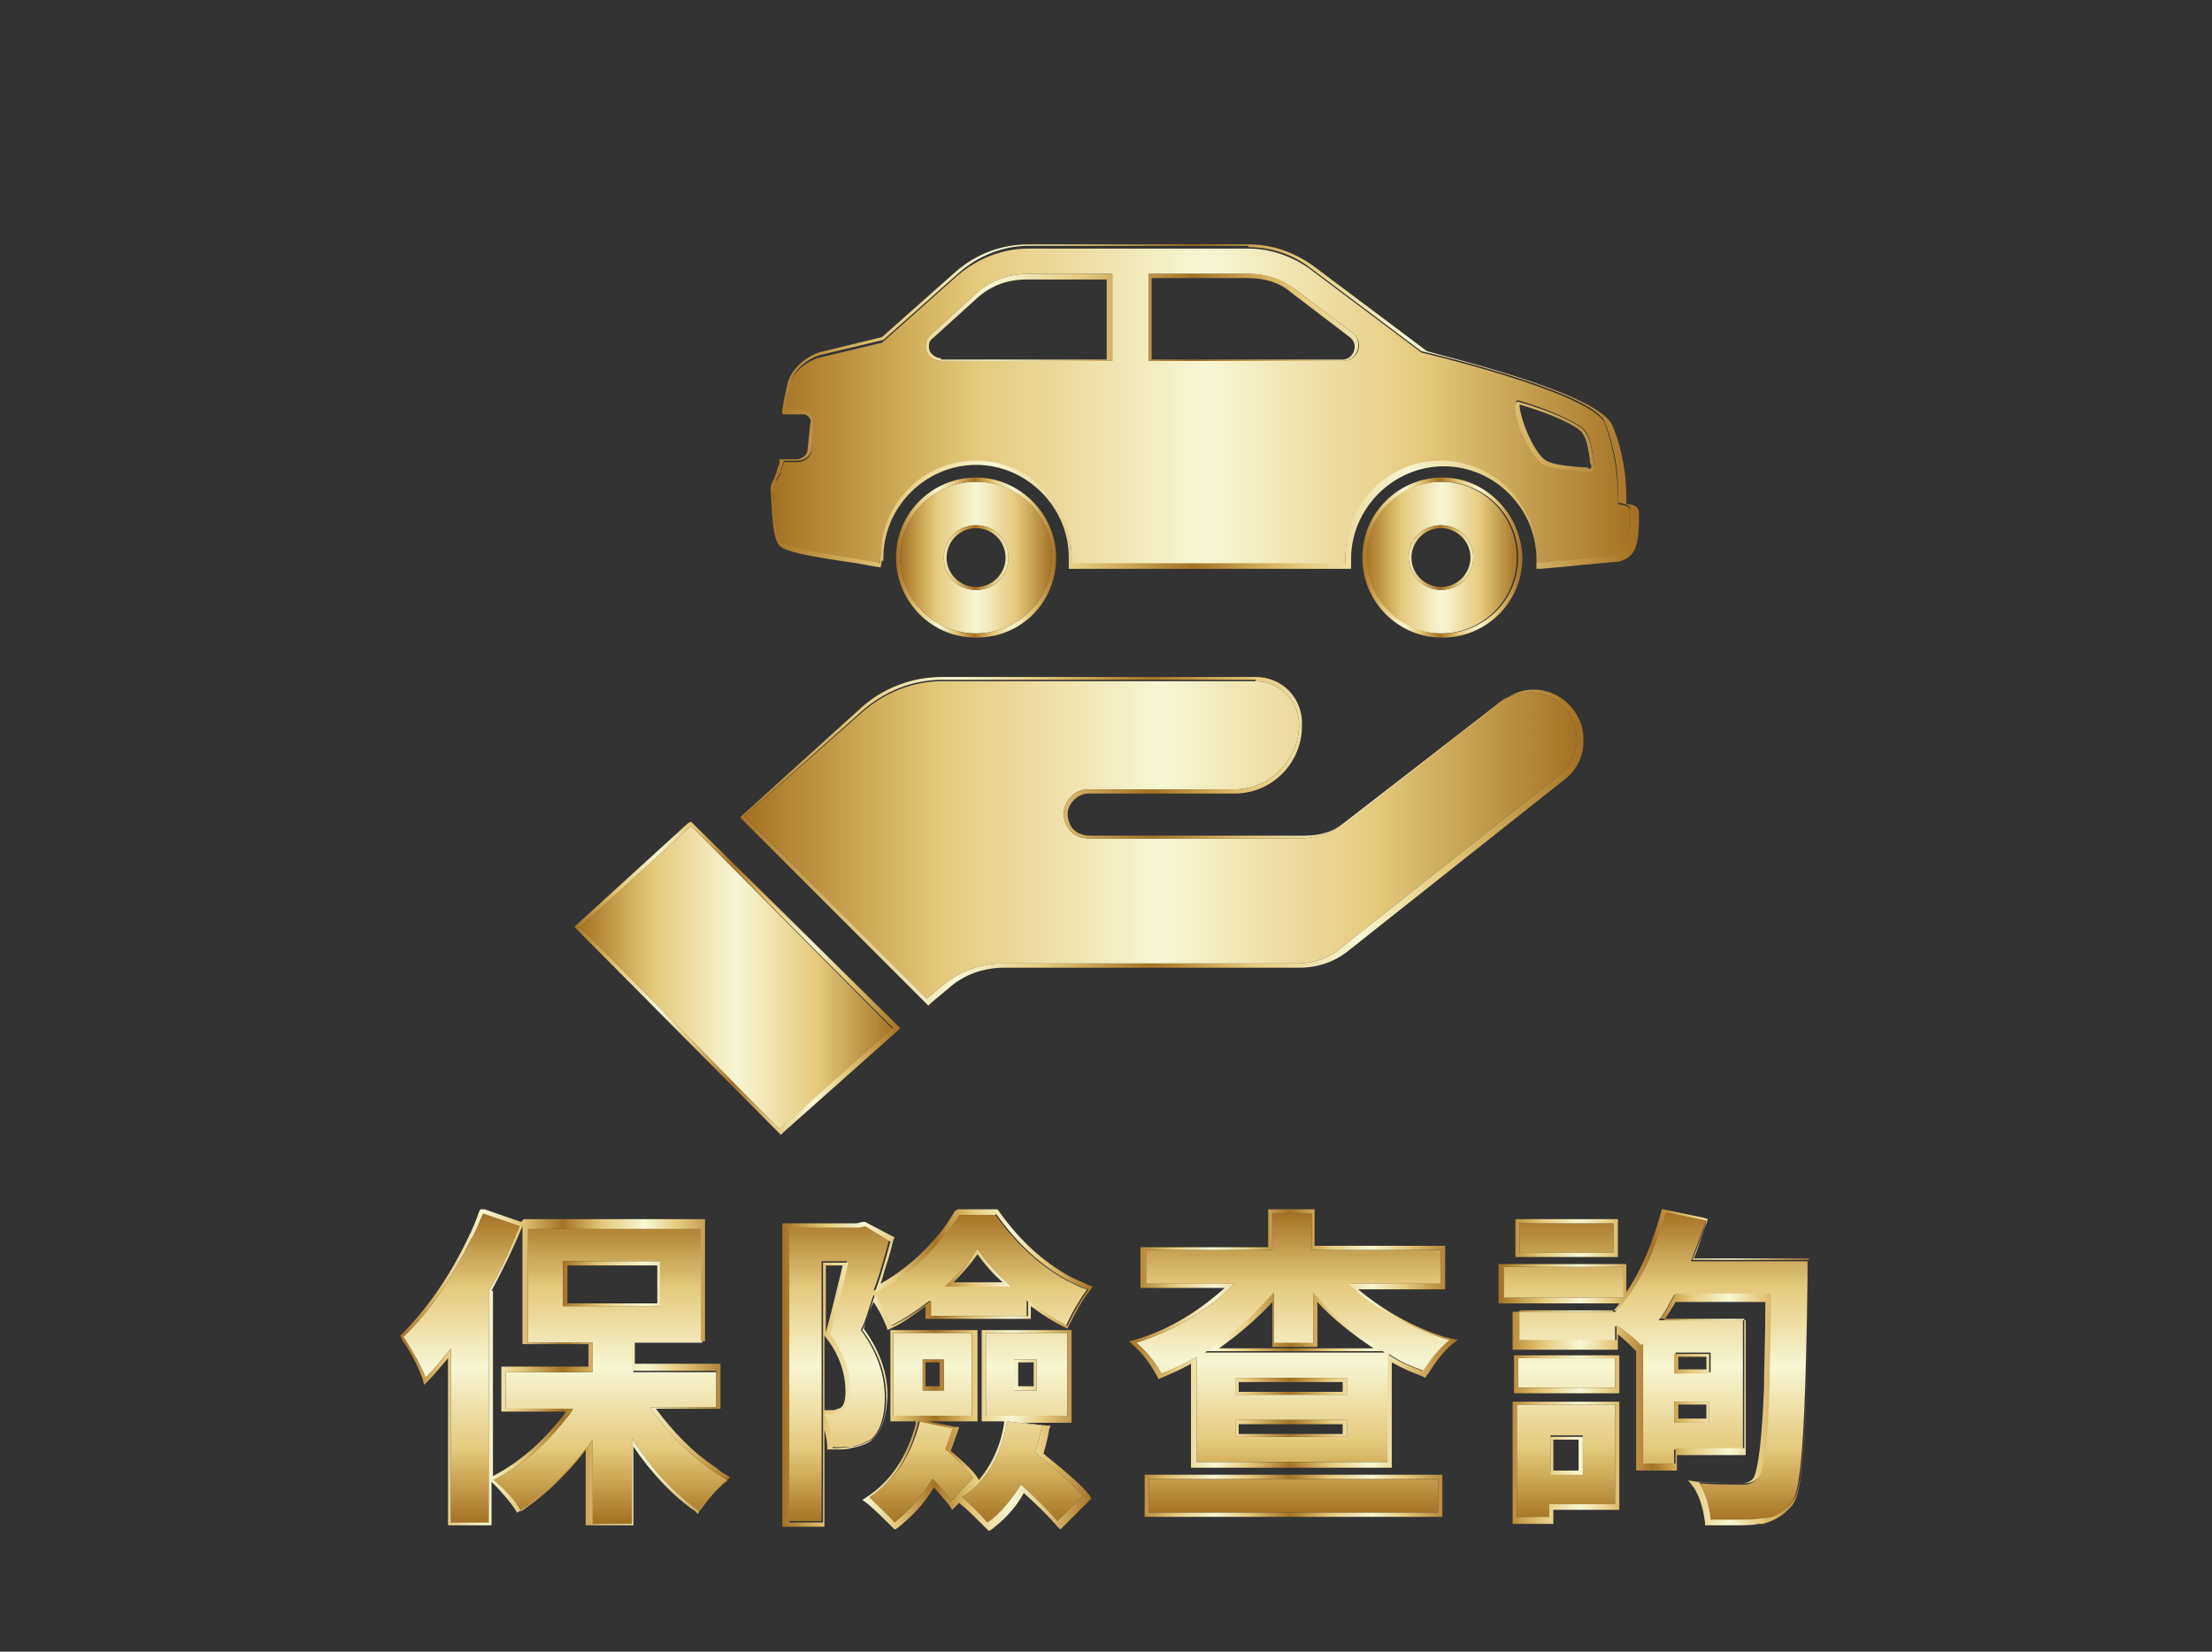 <?xml version="1.0" encoding="utf-8"?>
<!-- Generator: Adobe Illustrator 24.1.1, SVG Export Plug-In . SVG Version: 6.00 Build 0)  -->
<svg version="1.1" id="圖層_1" xmlns="http://www.w3.org/2000/svg" xmlns:xlink="http://www.w3.org/1999/xlink" x="0px" y="0px"
	 viewBox="0 0 157.5 117.6" style="enable-background:new 0 0 157.5 117.6;" xml:space="preserve">
<rect x="0" y="0" width="157.5" height="117.6" fill="#333333" stroke="none"/>
<style type="text/css">
	.st0{fill:url(#SVGID_1_);}
	.st1{fill:url(#SVGID_2_);}
	.st2{fill:url(#SVGID_3_);}
	.st3{fill:url(#SVGID_4_);}
	.st4{fill:url(#SVGID_5_);}
	.st5{fill:url(#SVGID_6_);}
	.st6{fill:url(#SVGID_7_);}
	.st7{fill:url(#SVGID_8_);}
	.st8{fill:url(#SVGID_9_);}
	.st9{fill:url(#SVGID_10_);}
	.st10{fill:url(#SVGID_11_);}
	.st11{fill:url(#SVGID_12_);}
	.st12{fill:url(#SVGID_13_);}
	.st13{fill:url(#SVGID_14_);}
	.st14{fill:url(#SVGID_15_);}
	.st15{fill:url(#SVGID_16_);}
	.st16{fill:url(#SVGID_17_);}
	.st17{fill:url(#SVGID_18_);}
</style>
<g>
	<g>
		<g>
			<linearGradient id="SVGID_1_" gradientUnits="userSpaceOnUse" x1="40.248" y1="108.391" x2="40.248" y2="86.385">
				<stop  offset="0" style="stop-color:#A57224"/>
				<stop  offset="0.165" style="stop-color:#D3B05E"/>
				<stop  offset="0.241" style="stop-color:#E5CA7E"/>
				<stop  offset="0.502" style="stop-color:#F7F7D3"/>
				<stop  offset="0.756" style="stop-color:#E5CA7E"/>
				<stop  offset="1" style="stop-color:#A57224"/>
			</linearGradient>
			<path class="st0" d="M34.4,86.4l2.6,0.9c-0.7,1.7-1.4,3.3-2.2,4.6v16.5h-2.7V96c-0.7,0.9-1.3,1.6-1.8,2.1
				c-0.3-0.8-0.8-1.7-1.5-2.8c0,0-0.1-0.1-0.1-0.1c1.9-1.8,3.4-4.1,4.8-6.9C33.9,87.7,34.1,87,34.4,86.4z M51,100.2h-4.7
				c1.3,1.9,2.8,3.4,4.7,4.7c0.3,0.2,0.5,0.3,0.8,0.5c-0.9,0.7-1.5,1.5-2,2.2c-1.8-1.3-3.4-3-4.8-5.2v6.1h-2.8v-6
				c-1.5,2.2-3.2,3.8-5.1,5.1c-0.4-0.8-1.1-1.5-1.9-2.2c0,0-0.1,0-0.1,0c2-1,3.7-2.5,5.2-4.4c0.2-0.2,0.4-0.5,0.5-0.7h-4.8v-2.6h6.2
				v-2.1h-4.6v-8.1h12.4v8.1h-4.9v2.1H51V100.2z M40.1,89.8V93H47v-3.2H40.1z"/>
			<linearGradient id="SVGID_2_" gradientUnits="userSpaceOnUse" x1="28.494" y1="97.356" x2="52.135" y2="97.356">
				<stop  offset="0" style="stop-color:#A57224"/>
				<stop  offset="9.565625e-02" style="stop-color:#D3B05E"/>
				<stop  offset="0.14" style="stop-color:#E5CA7E"/>
				<stop  offset="0.258" style="stop-color:#F7F7D3"/>
				<stop  offset="0.36" style="stop-color:#E5CA7E"/>
				<stop  offset="0.489" style="stop-color:#A57224"/>
				<stop  offset="0.574" style="stop-color:#D3B05E"/>
				<stop  offset="0.613" style="stop-color:#E5CA7E"/>
				<stop  offset="0.737" style="stop-color:#F7F7D3"/>
				<stop  offset="0.839" style="stop-color:#E5CA7E"/>
				<stop  offset="1" style="stop-color:#A57224"/>
			</linearGradient>
			<path class="st1" d="M34.4,86.4l2.6,0.9c-0.7,1.7-1.4,3.3-2.2,4.6v16.5h-2.7V96c-0.7,0.9-1.3,1.6-1.8,2.1
				c-0.3-0.8-0.8-1.7-1.5-2.8c0,0-0.1-0.1-0.1-0.1c1.9-1.8,3.4-4.1,4.8-6.9C33.9,87.7,34.1,87,34.4,86.4 M49.9,87.4v8.1h-4.9v2.1H51
				v2.6h-4.7c1.3,1.9,2.8,3.4,4.7,4.7c0.3,0.2,0.5,0.3,0.8,0.5c-0.9,0.7-1.5,1.5-2,2.2c-1.8-1.3-3.4-3-4.8-5.2v6.1h-2.8v-6
				c-1.5,2.2-3.2,3.8-5.1,5.1c-0.4-0.8-1.1-1.5-1.9-2.2c0,0-0.1,0-0.1,0c2-1,3.7-2.5,5.2-4.4c0.2-0.2,0.4-0.5,0.5-0.7h-4.8v-2.6h6.2
				v-2.1h-4.6v-8.1H49.9 M40.1,93H47v-3.2h-6.9V93 M34.2,86.1l-0.1,0.2c-0.2,0.6-0.5,1.3-0.8,1.9c-1.3,2.7-2.9,5-4.7,6.8l-0.1,0.1
				l0.1,0.2c0,0,0,0.1,0.1,0.2c0.7,1,1.1,1.9,1.4,2.7l0.1,0.4l0.3-0.3c0.4-0.4,0.8-0.9,1.4-1.6v11.6v0.3h0.3h2.7H35v-0.3v-2.8
				c0.7,0.7,1.3,1.4,1.7,2l0.1,0.2l0.2-0.1c1.7-1.1,3.3-2.6,4.7-4.5v5.2v0.3h0.3h2.8h0.3v-0.3v-5.3c1.3,1.9,2.8,3.5,4.4,4.6l0.2,0.2
				l0.1-0.2c0.4-0.7,1.1-1.5,1.9-2.2l0.3-0.2l-0.3-0.2c-0.2-0.1-0.5-0.3-0.7-0.5c-1.7-1.1-3.1-2.6-4.3-4.2H51h0.3v-0.3v-2.6v-0.3H51
				h-5.8v-1.6h4.7h0.3v-0.3v-8.1v-0.3h-0.3H37.4h-0.1l0,0L37.1,87l-2.6-0.9L34.2,86.1L34.2,86.1z M35,91.9c0.7-1.3,1.5-2.9,2.2-4.6
				v8.1v0.3h0.3h4.4v1.6h-5.9h-0.3v0.3v2.6v0.3h0.3h4.3c-0.1,0.1-0.1,0.2-0.2,0.3c-1.5,1.9-3.1,3.3-5,4.3V91.9L35,91.9z M40.4,90.1
				h6.4v2.7h-6.4V90.1L40.4,90.1z"/>
		</g>
		<g>
			<linearGradient id="SVGID_3_" gradientUnits="userSpaceOnUse" x1="66.749" y1="108.414" x2="66.749" y2="86.362">
				<stop  offset="0" style="stop-color:#A57224"/>
				<stop  offset="0.165" style="stop-color:#D3B05E"/>
				<stop  offset="0.241" style="stop-color:#E5CA7E"/>
				<stop  offset="0.502" style="stop-color:#F7F7D3"/>
				<stop  offset="0.756" style="stop-color:#E5CA7E"/>
				<stop  offset="1" style="stop-color:#A57224"/>
			</linearGradient>
			<path class="st2" d="M66.2,93.7v-1.1c-0.9,0.7-1.8,1.3-2.8,1.8c-0.3-0.7-0.7-1.4-1.2-2.2c-0.3,0.8-0.5,1.7-0.9,2.5
				c1.1,1.5,1.7,3.1,1.7,4.8c0,1.5-0.4,2.5-1,3c-0.4,0.2-0.8,0.4-1.3,0.5c-0.5,0-1,0.1-1.5,0c0-0.9-0.2-1.7-0.6-2.4c0.3,0,0.6,0,1,0
				c0.3,0,0.5-0.1,0.6-0.2c0.2-0.2,0.3-0.6,0.3-1.3c0-1.5-0.5-2.9-1.5-4.2c0.5-1.6,0.9-3.3,1.3-5.1h-1.8v18.5h-2.4v-21h5l0.4-0.1
				l1.8,1.1c-0.1,0.4-0.3,1.1-0.6,2.1c-0.2,0.7-0.4,1.2-0.5,1.5c1.9-0.9,3.5-2.2,4.9-4c0.4-0.5,0.8-1,1.1-1.5h2.6
				c1.5,2.1,3.2,3.7,5.2,4.8c0.5,0.2,0.9,0.5,1.4,0.6c-0.5,0.7-1,1.5-1.5,2.6c-0.9-0.5-1.8-1.1-2.8-1.8v1.1H66.2z M69.3,105.2
				l-1.6,1.7c-0.2-0.4-0.6-0.9-1.3-1.6c-0.8,1.3-1.7,2.3-2.7,3.1c-0.6-0.7-1.2-1.2-1.8-1.8c1.8-1.2,3-3,3.6-5.4c0,0,0,0,0,0l2.4,0.5
				c-0.1,0.4-0.3,0.9-0.5,1.5C68.2,104,68.9,104.6,69.3,105.2z M63.6,100.8v-5.9h5.6v5.9H63.6z M65.7,96.8V99h1.5v-2.2H65.7z
				 M67.3,91.6h4.7c-1-0.9-1.8-1.8-2.4-2.7C69,89.8,68.3,90.7,67.3,91.6z M71.7,101.2l2.5,0.3c-0.2,0.8-0.3,1.4-0.5,1.9
				c1.7,1.4,2.8,2.4,3.4,3.1l-1.8,1.8c-0.6-0.7-1.5-1.6-2.6-2.6c-0.7,1.1-1.5,2.1-2.4,2.7c-0.7-0.8-1.3-1.4-1.8-1.8
				C70.2,105.5,71.3,103.7,71.7,101.2z M70.2,100.8v-5.9H76v5.9H70.2z M72.2,96.8V99h1.6v-2.2H72.2z"/>
			<linearGradient id="SVGID_4_" gradientUnits="userSpaceOnUse" x1="55.82" y1="97.434" x2="77.838" y2="97.434">
				<stop  offset="0" style="stop-color:#A57224"/>
				<stop  offset="9.565625e-02" style="stop-color:#D3B05E"/>
				<stop  offset="0.14" style="stop-color:#E5CA7E"/>
				<stop  offset="0.258" style="stop-color:#F7F7D3"/>
				<stop  offset="0.36" style="stop-color:#E5CA7E"/>
				<stop  offset="0.489" style="stop-color:#A57224"/>
				<stop  offset="0.574" style="stop-color:#D3B05E"/>
				<stop  offset="0.613" style="stop-color:#E5CA7E"/>
				<stop  offset="0.737" style="stop-color:#F7F7D3"/>
				<stop  offset="0.839" style="stop-color:#E5CA7E"/>
				<stop  offset="1" style="stop-color:#A57224"/>
			</linearGradient>
			<path class="st3" d="M70.9,86.4c1.5,2.1,3.2,3.7,5.2,4.8c0.5,0.2,0.9,0.5,1.4,0.6c-0.5,0.7-1,1.5-1.5,2.6
				c-0.9-0.5-1.8-1.1-2.8-1.8v1.1h-6.9v-1.1c-0.9,0.7-1.8,1.3-2.8,1.8c-0.3-0.7-0.7-1.4-1.2-2.2c-0.3,0.8-0.5,1.7-0.9,2.5
				c1.1,1.5,1.7,3.1,1.7,4.8c0,1.5-0.4,2.5-1,3c-0.4,0.2-0.8,0.4-1.3,0.5c-0.3,0-0.7,0.1-1.1,0.1c-0.1,0-0.3,0-0.4,0
				c0-0.9-0.2-1.7-0.6-2.4c0.3,0,0.6,0,1,0c0.3,0,0.5-0.1,0.6-0.2c0.2-0.2,0.3-0.6,0.3-1.3c0-1.5-0.5-2.9-1.5-4.2
				c0.5-1.6,0.9-3.3,1.3-5.1h-1.8v18.5h-2.4v-21h5l0.4-0.1l1.8,1.1c-0.1,0.4-0.3,1.1-0.6,2.1c-0.2,0.7-0.4,1.2-0.5,1.5
				c1.9-0.9,3.5-2.2,4.9-4c0.4-0.5,0.8-1,1.1-1.5H70.9 M67.3,91.6h4.7c-1-0.9-1.8-1.8-2.4-2.7C69,89.8,68.3,90.7,67.3,91.6 M76,94.9
				v5.9h-5.8v-5.9H76 M72.2,99h1.6v-2.2h-1.6V99 M69.2,94.9v5.9h-5.6v-5.9H69.2 M65.7,99h1.5v-2.2h-1.5V99 M71.7,101.2l2.5,0.3
				c-0.2,0.8-0.3,1.4-0.5,1.9c1.7,1.4,2.8,2.4,3.4,3.1l-1.8,1.8c-0.6-0.7-1.5-1.6-2.6-2.6c-0.7,1.1-1.5,2.1-2.4,2.7
				c-0.7-0.8-1.3-1.4-1.8-1.8C70.2,105.5,71.3,103.7,71.7,101.2 M65.4,101.2l2.4,0.5c-0.1,0.4-0.3,0.9-0.5,1.5c0.9,0.7,1.5,1.4,2,2
				l-1.6,1.7c-0.2-0.4-0.6-0.9-1.3-1.6c-0.8,1.3-1.7,2.3-2.7,3.1c-0.6-0.7-1.2-1.2-1.8-1.8C63.6,105.5,64.8,103.7,65.4,101.2
				C65.4,101.3,65.4,101.3,65.4,101.2 M71,86.1h-0.1h-2.6h-0.1L68,86.2c-0.3,0.5-0.6,1-1,1.5c-1.3,1.6-2.7,2.8-4.3,3.7
				c0.1-0.3,0.2-0.6,0.3-1c0.3-0.9,0.5-1.6,0.6-2.1l0.1-0.2l-0.2-0.1L61.6,87L61.5,87l-0.1,0l-0.4,0.1h-5h-0.3v0.3v21v0.3h0.3h2.4
				h0.3v-0.3v-6.6c0.1,0.4,0.2,0.8,0.2,1.2l0,0.2l0.2,0c0.1,0,0.3,0,0.4,0c0.4,0,0.8,0,1.1-0.1c0.6-0.1,1.1-0.3,1.4-0.5
				c0.8-0.6,1.1-1.7,1.2-3.2c0-1.7-0.6-3.3-1.7-4.8c0.2-0.6,0.4-1.3,0.7-1.9c0.4,0.6,0.7,1.2,0.9,1.7l0.1,0.3l0.2-0.1
				c0.9-0.4,1.7-1,2.5-1.6v0.6v0.3h0.3h6.9h0.3v-0.3V93c0.8,0.6,1.6,1.1,2.4,1.5l0.2,0.1l0.1-0.2c0.5-1,1-1.9,1.5-2.5l0.2-0.3
				l-0.3-0.1c-0.4-0.2-0.9-0.4-1.3-0.6c-2-1.1-3.7-2.7-5.1-4.7L71,86.1L71,86.1z M67.9,91.3c0.7-0.7,1.2-1.3,1.7-2
				c0.5,0.7,1.1,1.4,1.8,2H67.9L67.9,91.3z M58.7,90.1H60c-0.4,1.7-0.8,3.3-1.2,4.8V90.1L58.7,90.1z M58.7,100.4v-5.3l0,0
				c1,1.2,1.5,2.6,1.5,4c0,0.8-0.2,1-0.3,1.1c-0.1,0.1-0.3,0.1-0.5,0.2C59.2,100.4,59,100.4,58.7,100.4L58.7,100.4z M76.2,94.7H76
				h-5.8h-0.3v0.3v5.9v0.3h0.3h1.3l0,0.1c-0.3,2-1.2,3.6-2.5,4.8l0.5-0.5l0.2-0.2l-0.1-0.2c-0.4-0.6-1.1-1.2-1.9-1.9
				c0.2-0.6,0.4-1.1,0.5-1.4l0.1-0.3l-0.3,0l-1.9-0.4h3.2h0.3v-0.3v-5.9v-0.3h-0.3h-5.6h-0.3v0.3v5.9v0.3h0.3h1.5v0.1l0,0.1
				c-0.6,2.3-1.8,4.1-3.5,5.2l-0.3,0.2l0.3,0.2c0.6,0.5,1.2,1.1,1.8,1.7l0.2,0.2l0.2-0.1c1-0.8,1.9-1.7,2.6-2.9
				c0.5,0.6,0.9,1,1.1,1.3l0.2,0.3l0.2-0.2l0.3-0.3l0.1,0.1c0.5,0.4,1.1,1,1.8,1.7l0.2,0.2l0.2-0.1c0.9-0.7,1.7-1.5,2.3-2.6
				c1,0.9,1.8,1.7,2.4,2.4l0.2,0.2l0.2-0.2l1.8-1.8l0.2-0.2l-0.1-0.2c-0.5-0.7-1.7-1.7-3.3-3c0.1-0.4,0.3-1,0.4-1.7l0.1-0.3l-0.3,0
				l-1.6-0.2H76h0.3v-0.3v-5.9V94.7L76.2,94.7z M72.5,97h1.1v1.7h-1.1V97L72.5,97z M65.9,97h1v1.7h-1V97L65.9,97z"/>
		</g>
		<g>
			<linearGradient id="SVGID_5_" gradientUnits="userSpaceOnUse" x1="92.086" y1="107.722" x2="92.086" y2="86.339">
				<stop  offset="0" style="stop-color:#A57224"/>
				<stop  offset="0.165" style="stop-color:#D3B05E"/>
				<stop  offset="0.241" style="stop-color:#E5CA7E"/>
				<stop  offset="0.502" style="stop-color:#F7F7D3"/>
				<stop  offset="0.756" style="stop-color:#E5CA7E"/>
				<stop  offset="1" style="stop-color:#A57224"/>
			</linearGradient>
			<path class="st4" d="M102.7,91.4h-6.6c1.9,1.8,4.1,3,6.8,3.9c0.1,0,0.3,0.1,0.4,0.1c-0.7,0.6-1.3,1.3-1.8,2.1
				c0,0.1-0.1,0.1-0.1,0.1c-0.9-0.3-1.8-0.7-2.5-1.2v7.7H85.2v-7.5c-0.8,0.5-1.7,0.9-2.5,1.2c-0.5-0.9-1.1-1.6-1.8-2.2
				c2.5-0.8,4.8-2.1,6.7-3.9c0.1-0.1,0.2-0.2,0.3-0.3h-6.3V89h9v-2.6h2.8V89h9.2V91.4z M81.8,107.7v-2.4h20.6v2.4H81.8z M85.8,96.3
				h12.8c-2.1-1.2-3.8-2.6-5.1-4.2v3.6h-2.8v-3.6C89.3,93.7,87.7,95.1,85.8,96.3z M95.9,99.3v-1.2H88v1.2H95.9z M95.9,102.3v-1.2H88
				v1.2H95.9z"/>
			<linearGradient id="SVGID_6_" gradientUnits="userSpaceOnUse" x1="80.461" y1="97.03" x2="103.749" y2="97.03">
				<stop  offset="0" style="stop-color:#A57224"/>
				<stop  offset="9.565625e-02" style="stop-color:#D3B05E"/>
				<stop  offset="0.14" style="stop-color:#E5CA7E"/>
				<stop  offset="0.258" style="stop-color:#F7F7D3"/>
				<stop  offset="0.36" style="stop-color:#E5CA7E"/>
				<stop  offset="0.489" style="stop-color:#A57224"/>
				<stop  offset="0.574" style="stop-color:#D3B05E"/>
				<stop  offset="0.613" style="stop-color:#E5CA7E"/>
				<stop  offset="0.737" style="stop-color:#F7F7D3"/>
				<stop  offset="0.839" style="stop-color:#E5CA7E"/>
				<stop  offset="1" style="stop-color:#A57224"/>
			</linearGradient>
			<path class="st5" d="M93.4,86.3V89h9.2v2.4h-6.6c1.9,1.8,4.1,3,6.8,3.9c0.1,0,0.3,0.1,0.4,0.1c-0.7,0.6-1.3,1.3-1.8,2.1
				c0,0.1-0.1,0.1-0.1,0.1c-0.9-0.3-1.8-0.7-2.5-1.2v7.7H85.2v-7.5c-0.8,0.5-1.7,0.9-2.5,1.2c-0.5-0.9-1.1-1.6-1.8-2.2
				c2.5-0.8,4.8-2.1,6.7-3.9c0.1-0.1,0.2-0.2,0.3-0.3h-6.3V89h9v-2.6H93.4 M90.7,95.6v-3.6c-1.4,1.6-3,3.1-4.9,4.2h12.8
				c-2.1-1.2-3.8-2.6-5.1-4.2v3.6H90.7 M88,99.3h7.9v-1.2H88V99.3 M88,102.3h7.9v-1.2H88V102.3 M102.4,105.3v2.4H81.8v-2.4H102.4
				 M93.7,86.1h-0.3h-2.8h-0.3v0.3v2.4h-8.8h-0.3V89v2.4v0.3h0.3h5.7c-1.9,1.7-4,3-6.4,3.7l-0.4,0.1l0.3,0.3
				c0.7,0.6,1.2,1.3,1.7,2.2l0.1,0.2l0.2-0.1c0.7-0.3,1.4-0.6,2.1-1v7.1v0.3h0.3h13.7h0.3v-0.3v-7.2c0.7,0.4,1.4,0.7,2.2,1l0.2,0.1
				l0.1-0.2l0.1-0.1c0.5-0.8,1-1.5,1.7-2.1l0.4-0.3l-0.5-0.1c-0.1,0-0.2-0.1-0.4-0.1c-2.3-0.7-4.4-1.9-6.2-3.4h5.9h0.3v-0.3V89v-0.3
				h-0.3h-9v-2.4V86.1L93.7,86.1z M90.4,95.9h0.3h2.8h0.3v-0.3v-2.9c1.1,1.2,2.5,2.3,4,3.3h-11c1.4-1,2.7-2.1,3.8-3.3v2.9V95.9
				L90.4,95.9z M88.2,98.4h7.4v0.7h-7.4V98.4L88.2,98.4z M88.2,101.4h7.4v0.7h-7.4V101.4L88.2,101.4z M102.7,105h-0.3H81.8h-0.3v0.3
				v2.4v0.3h0.3h20.6h0.3v-0.3v-2.4V105L102.7,105z"/>
		</g>
		<g>
			<linearGradient id="SVGID_7_" gradientUnits="userSpaceOnUse" x1="117.872" y1="108.355" x2="117.872" y2="86.316">
				<stop  offset="0" style="stop-color:#A57224"/>
				<stop  offset="0.165" style="stop-color:#D3B05E"/>
				<stop  offset="0.241" style="stop-color:#E5CA7E"/>
				<stop  offset="0.502" style="stop-color:#F7F7D3"/>
				<stop  offset="0.756" style="stop-color:#E5CA7E"/>
				<stop  offset="1" style="stop-color:#A57224"/>
			</linearGradient>
			<path class="st6" d="M115.6,90.2v2.2h-8.5v-2.2H115.6z M115,100v7.1h-4.7v0.9h-2.3V100H115z M120.4,89.8h8.3c0,0,0,0.4,0,1.3
				c-0.1,7.6-0.3,12.2-0.6,14c-0.1,0.9-0.3,1.6-0.6,1.9c-0.5,0.7-1.1,1.1-1.9,1.2c-0.1,0-0.2,0-0.3,0c-0.6,0.1-1.8,0.1-3.6,0.1
				c-0.1-0.9-0.3-1.7-0.8-2.6c0,0,0-0.1,0-0.1c0.9,0.1,2,0.1,3.3,0.1c0.4,0,0.7-0.2,0.9-0.4c0.4-0.5,0.7-2.6,0.8-6.6
				c0-1.6,0.1-3.7,0.1-6.5h-6.8c-0.3,0.5-0.6,1.2-1.1,1.8h6v9.2h-4.9v1.1h-2.3v-8.6l-0.1,0.2c-0.5-0.5-1.1-1-1.8-1.5v1.1h-6.9v-2.1
				h6.9v0c1.6-1.8,2.8-4.2,3.6-7.2l2.9,0.6C121.2,87.8,120.8,88.7,120.4,89.8z M115,96.7v2.1h-6.9v-2.1H115z M114.9,87.1v2.1h-6.7
				v-2.1H114.9z M112.7,102.2h-2.3v2.7h2.3V102.2z M121.8,96.3h-2.5v1.4h2.5V96.3z M119.2,101.3h2.5v-1.5h-2.5V101.3z"/>
			<linearGradient id="SVGID_8_" gradientUnits="userSpaceOnUse" x1="106.815" y1="97.312" x2="128.928" y2="97.312">
				<stop  offset="0" style="stop-color:#A57224"/>
				<stop  offset="9.565625e-02" style="stop-color:#D3B05E"/>
				<stop  offset="0.14" style="stop-color:#E5CA7E"/>
				<stop  offset="0.258" style="stop-color:#F7F7D3"/>
				<stop  offset="0.36" style="stop-color:#E5CA7E"/>
				<stop  offset="0.489" style="stop-color:#A57224"/>
				<stop  offset="0.574" style="stop-color:#D3B05E"/>
				<stop  offset="0.613" style="stop-color:#E5CA7E"/>
				<stop  offset="0.737" style="stop-color:#F7F7D3"/>
				<stop  offset="0.839" style="stop-color:#E5CA7E"/>
				<stop  offset="1" style="stop-color:#A57224"/>
			</linearGradient>
			<path class="st7" d="M118.6,86.3l2.9,0.6c-0.2,0.8-0.6,1.8-1,2.8h8.3c0,0,0,0.4,0,1.3c-0.1,7.6-0.3,12.2-0.6,14
				c-0.1,0.9-0.3,1.6-0.6,1.9c-0.5,0.7-1.1,1.1-1.9,1.2c-0.1,0-0.2,0-0.3,0c-0.4,0.1-1,0.1-1.9,0.1c-0.5,0-1.1,0-1.7,0
				c-0.1-0.9-0.3-1.7-0.8-2.6c0,0,0-0.1,0-0.1c0.9,0.1,2,0.1,3.3,0.1c0.4,0,0.7-0.2,0.9-0.4c0.4-0.5,0.7-2.6,0.8-6.6
				c0-1.6,0.1-3.7,0.1-6.5h-6.8c-0.3,0.5-0.6,1.2-1.1,1.8h6v9.2h-4.9v1.1h-2.3v-8.6l-0.1,0.2c-0.5-0.5-1.1-1-1.8-1.5v1.1h-6.9v-2.1
				h6.9v0C116.6,91.7,117.8,89.3,118.6,86.3 M119.2,97.8h2.5v-1.4h-2.5V97.8 M119.2,101.3h2.5v-1.5h-2.5V101.3 M114.9,87.1v2.1h-6.7
				v-2.1H114.9 M115.6,90.2v2.2h-8.5v-2.2H115.6 M115,96.7v2.1h-6.9v-2.1H115 M115,100v7.1h-4.7v0.9h-2.3V100H115 M110.4,105h2.3
				v-2.7h-2.3V105 M118.4,86l-0.1,0.2c-0.6,2.2-1.4,4.2-2.5,5.8v-1.8V90h-0.3h-8.5h-0.3v0.3v2.2v0.3h0.3h8.3
				c-0.1,0.2-0.3,0.4-0.5,0.6h-6.8h-0.3v0.3v2.1v0.3h0.3h6.9h0.3v-0.3V95c0.5,0.4,0.9,0.8,1.3,1.2l0,0v8.2v0.3h0.3h2.3h0.3v-0.3
				v-0.8h4.6h0.3v-0.3v-9.2V94h-0.3h-5.5c0.3-0.5,0.6-0.9,0.8-1.3h6.4c0,2.6-0.1,4.7-0.1,6.2c-0.2,5-0.6,6.2-0.8,6.4
				c-0.2,0.2-0.4,0.3-0.8,0.3c-1.2,0-2.3,0-3.2-0.1l-0.6-0.1l0.4,0.5c0.5,0.8,0.7,1.7,0.8,2.5l0,0.2l0.2,0c0.7,0,1.2,0,1.7,0
				c0.9,0,1.5,0,1.9-0.1l0.3,0c0.8-0.2,1.5-0.6,2.1-1.3c0.3-0.4,0.5-1.1,0.6-2c0.3-1.7,0.5-6.4,0.6-14l0-1.1l0-0.2v-0.3h-0.3h-7.9
				c0.4-0.9,0.6-1.8,0.9-2.5l0.1-0.3l-0.3-0.1l-2.9-0.6L118.4,86L118.4,86z M119.5,96.6h2v0.9h-2V96.6L119.5,96.6z M119.5,100h2v1
				h-2V100L119.5,100z M115.2,86.8h-0.3h-6.7h-0.3v0.3v2.1v0.3h0.3h6.7h0.3v-0.3v-2.1V86.8L115.2,86.8z M115.2,96.5H115h-6.9h-0.3
				v0.3v2.1v0.3h0.3h6.9h0.3v-0.3v-2.1V96.5L115.2,96.5z M115.3,99.8H115h-7h-0.3v0.3v8.1v0.3h0.3h2.3h0.3v-0.3v-0.7h4.4h0.3v-0.3
				V100V99.8L115.3,99.8z M110.6,102.5h1.8v2.2h-1.8V102.5L110.6,102.5z"/>
		</g>
	</g>
	<g>
		<g>
			<g>
				<g>
					<g>
						<g>
							<g>
								<linearGradient id="SVGID_9_" gradientUnits="userSpaceOnUse" x1="41.276" y1="69.627" x2="63.612" y2="69.627">
									<stop  offset="0" style="stop-color:#A57224"/>
									<stop  offset="0.165" style="stop-color:#D3B05E"/>
									<stop  offset="0.241" style="stop-color:#E5CA7E"/>
									<stop  offset="0.502" style="stop-color:#F7F7D3"/>
									<stop  offset="0.756" style="stop-color:#E5CA7E"/>
									<stop  offset="1" style="stop-color:#A57224"/>
								</linearGradient>
								<polygon class="st8" points="49.2,58.8 63.6,73.3 55.5,80.4 41.3,66 								"/>
								<linearGradient id="SVGID_10_" gradientUnits="userSpaceOnUse" x1="40.915" y1="69.626" x2="63.976" y2="69.626">
									<stop  offset="0" style="stop-color:#A57224"/>
									<stop  offset="9.565625e-02" style="stop-color:#D3B05E"/>
									<stop  offset="0.14" style="stop-color:#E5CA7E"/>
									<stop  offset="0.258" style="stop-color:#F7F7D3"/>
									<stop  offset="0.36" style="stop-color:#E5CA7E"/>
									<stop  offset="0.489" style="stop-color:#A57224"/>
									<stop  offset="0.574" style="stop-color:#D3B05E"/>
									<stop  offset="0.613" style="stop-color:#E5CA7E"/>
									<stop  offset="0.737" style="stop-color:#F7F7D3"/>
									<stop  offset="0.839" style="stop-color:#E5CA7E"/>
									<stop  offset="1" style="stop-color:#A57224"/>
								</linearGradient>
								<path class="st9" d="M49.2,58.8l14.4,14.4l-8.1,7.2L41.3,66L49.2,58.8 M49.2,58.5L49,58.6l-7.9,7.2L40.9,66l0.2,0.2
									l14.3,14.4l0.2,0.2l0.2-0.2l8.1-7.2l0.2-0.2l-0.2-0.2L49.3,58.6L49.2,58.5L49.2,58.5z"/>
							</g>
						</g>
					</g>
					<g>
						<g>
							<g>
								<linearGradient id="SVGID_11_" gradientUnits="userSpaceOnUse" x1="53.02" y1="59.831" x2="112.249" y2="59.831">
									<stop  offset="0" style="stop-color:#A57224"/>
									<stop  offset="0.165" style="stop-color:#D3B05E"/>
									<stop  offset="0.241" style="stop-color:#E5CA7E"/>
									<stop  offset="0.502" style="stop-color:#F7F7D3"/>
									<stop  offset="0.756" style="stop-color:#E5CA7E"/>
									<stop  offset="1" style="stop-color:#A57224"/>
								</linearGradient>
								<path class="st10" d="M61.4,50.7c1.6-1.4,3.6-2.2,5.7-2.2h22.3c1.7,0,3.1,1.4,3.1,3.1c0,2.5-2.1,4.6-4.6,4.6l-10.4,0
									c-1.4,0-2.3,1.6-1.4,2.8c0.3,0.5,0.9,0.7,1.5,0.7h14.9c1.2,0,2.3-0.4,3.2-1.1l11.1-8.6c0.7-0.5,1.5-0.8,2.3-0.7
									c3.1,0.2,4.3,4.1,1.9,5.9L95.6,67.4c-0.9,0.8-2.1,1.2-3.3,1.2h-21c-1.5,0-3,0.6-4.1,1.5l-1.2,1l-13-13L61.4,50.7z"/>
								<linearGradient id="SVGID_12_" gradientUnits="userSpaceOnUse" x1="52.657" y1="59.876" x2="112.504" y2="59.876">
									<stop  offset="0" style="stop-color:#A57224"/>
									<stop  offset="9.565625e-02" style="stop-color:#D3B05E"/>
									<stop  offset="0.14" style="stop-color:#E5CA7E"/>
									<stop  offset="0.258" style="stop-color:#F7F7D3"/>
									<stop  offset="0.36" style="stop-color:#E5CA7E"/>
									<stop  offset="0.489" style="stop-color:#A57224"/>
									<stop  offset="0.574" style="stop-color:#D3B05E"/>
									<stop  offset="0.613" style="stop-color:#E5CA7E"/>
									<stop  offset="0.737" style="stop-color:#F7F7D3"/>
									<stop  offset="0.839" style="stop-color:#E5CA7E"/>
									<stop  offset="1" style="stop-color:#A57224"/>
								</linearGradient>
								<path class="st11" d="M89.4,48.5c1.7,0,3.1,1.4,3.1,3.1c0,2.5-2.1,4.6-4.6,4.6c0,0,0,0,0,0l-10.4,0c0,0,0,0,0,0
									c-1.4,0-2.3,1.6-1.4,2.8c0.3,0.5,0.9,0.7,1.5,0.7h14.9c1.2,0,2.3-0.4,3.2-1.1l11.1-8.6c0.6-0.5,1.3-0.7,2.1-0.7
									c0.1,0,0.1,0,0.2,0c3.1,0.2,4.3,4.1,1.9,5.9L95.6,67.4c-0.9,0.8-2.1,1.2-3.3,1.2h-21c-1.5,0-3,0.6-4.1,1.5l-1.2,1l-13-13
									l8.4-7.5c1.6-1.4,3.6-2.2,5.7-2.2H89.4 M89.4,48.2H67.1c-2.2,0-4.3,0.8-5.9,2.3L52.9,58l-0.2,0.2l0.2,0.2l13,13l0.2,0.2
									l0.2-0.2l1.2-1c1.1-1,2.5-1.5,4-1.5h21c1.3,0,2.5-0.4,3.5-1.2l15.4-12.2c1.2-0.9,1.6-2.4,1.2-3.9c-0.5-1.4-1.7-2.4-3.2-2.5
									c-0.1,0-0.1,0-0.2,0c-0.8,0-1.6,0.3-2.2,0.8l-11.1,8.6c-0.9,0.7-1.9,1-3,1H77.6c-0.5,0-1-0.2-1.3-0.6
									c-0.3-0.5-0.4-1.1-0.1-1.6c0.3-0.5,0.8-0.8,1.3-0.8l10.4,0c2.7,0,4.8-2.2,4.8-4.8C92.8,49.7,91.3,48.2,89.4,48.2L89.4,48.2z
									"/>
							</g>
						</g>
					</g>
				</g>
			</g>
		</g>
		<g>
			<linearGradient id="SVGID_13_" gradientUnits="userSpaceOnUse" x1="97.249" y1="39.693" x2="108.053" y2="39.693">
				<stop  offset="0" style="stop-color:#A57224"/>
				<stop  offset="0.165" style="stop-color:#D3B05E"/>
				<stop  offset="0.241" style="stop-color:#E5CA7E"/>
				<stop  offset="0.502" style="stop-color:#F7F7D3"/>
				<stop  offset="0.756" style="stop-color:#E5CA7E"/>
				<stop  offset="1" style="stop-color:#A57224"/>
			</linearGradient>
			<path class="st12" d="M97.2,39.7c0,3,2.4,5.4,5.4,5.4c3,0,5.4-2.4,5.4-5.4c0-3-2.4-5.4-5.4-5.4C99.7,34.3,97.2,36.7,97.2,39.7z
				 M100.3,39.7c0-1.3,1-2.3,2.3-2.3c1.3,0,2.3,1,2.3,2.3c0,1.3-1,2.3-2.3,2.3C101.4,42,100.3,41,100.3,39.7z"/>
			<linearGradient id="SVGID_14_" gradientUnits="userSpaceOnUse" x1="96.999" y1="39.693" x2="108.303" y2="39.693">
				<stop  offset="0" style="stop-color:#A57224"/>
				<stop  offset="9.565625e-02" style="stop-color:#D3B05E"/>
				<stop  offset="0.14" style="stop-color:#E5CA7E"/>
				<stop  offset="0.258" style="stop-color:#F7F7D3"/>
				<stop  offset="0.36" style="stop-color:#E5CA7E"/>
				<stop  offset="0.489" style="stop-color:#A57224"/>
				<stop  offset="0.574" style="stop-color:#D3B05E"/>
				<stop  offset="0.613" style="stop-color:#E5CA7E"/>
				<stop  offset="0.737" style="stop-color:#F7F7D3"/>
				<stop  offset="0.839" style="stop-color:#E5CA7E"/>
				<stop  offset="1" style="stop-color:#A57224"/>
			</linearGradient>
			<path class="st13" d="M102.7,34.3c3,0,5.4,2.4,5.4,5.4c0,3-2.4,5.4-5.4,5.4c-3,0-5.4-2.4-5.4-5.4C97.2,36.7,99.7,34.3,102.7,34.3
				 M102.6,42c1.3,0,2.3-1,2.3-2.3c0-1.3-1-2.3-2.3-2.3c-1.3,0-2.3,1-2.3,2.3C100.3,41,101.4,42,102.6,42 M102.7,34
				c-3.1,0-5.7,2.5-5.7,5.7c0,3.1,2.5,5.7,5.7,5.7c3.1,0,5.7-2.5,5.7-5.7C108.3,36.6,105.8,34,102.7,34L102.7,34z M102.6,41.8
				c-1.1,0-2.1-0.9-2.1-2.1c0-1.1,0.9-2.1,2.1-2.1c1.1,0,2.1,0.9,2.1,2.1C104.7,40.8,103.8,41.8,102.6,41.8L102.6,41.8z"/>
		</g>
		<g>
			<linearGradient id="SVGID_15_" gradientUnits="userSpaceOnUse" x1="64.11" y1="39.693" x2="74.918" y2="39.693">
				<stop  offset="0" style="stop-color:#A57224"/>
				<stop  offset="0.165" style="stop-color:#D3B05E"/>
				<stop  offset="0.241" style="stop-color:#E5CA7E"/>
				<stop  offset="0.502" style="stop-color:#F7F7D3"/>
				<stop  offset="0.756" style="stop-color:#E5CA7E"/>
				<stop  offset="1" style="stop-color:#A57224"/>
			</linearGradient>
			<path class="st14" d="M64.1,39.7c0,3,2.4,5.4,5.4,5.4c3,0,5.4-2.4,5.4-5.4c0-3-2.4-5.4-5.4-5.4C66.5,34.3,64.1,36.7,64.1,39.7z
				 M67.2,39.7c0-1.3,1-2.3,2.3-2.3c1.3,0,2.3,1,2.3,2.3c0,1.3-1,2.3-2.3,2.3C68.2,42,67.2,41,67.2,39.7z"/>
			<linearGradient id="SVGID_16_" gradientUnits="userSpaceOnUse" x1="63.86" y1="39.693" x2="75.168" y2="39.693">
				<stop  offset="0" style="stop-color:#A57224"/>
				<stop  offset="9.565625e-02" style="stop-color:#D3B05E"/>
				<stop  offset="0.14" style="stop-color:#E5CA7E"/>
				<stop  offset="0.258" style="stop-color:#F7F7D3"/>
				<stop  offset="0.36" style="stop-color:#E5CA7E"/>
				<stop  offset="0.489" style="stop-color:#A57224"/>
				<stop  offset="0.574" style="stop-color:#D3B05E"/>
				<stop  offset="0.613" style="stop-color:#E5CA7E"/>
				<stop  offset="0.737" style="stop-color:#F7F7D3"/>
				<stop  offset="0.839" style="stop-color:#E5CA7E"/>
				<stop  offset="1" style="stop-color:#A57224"/>
			</linearGradient>
			<path class="st15" d="M69.5,34.3c3,0,5.4,2.4,5.4,5.4c0,3-2.4,5.4-5.4,5.4c-3,0-5.4-2.4-5.4-5.4C64.1,36.7,66.5,34.3,69.5,34.3
				 M69.5,42c1.3,0,2.3-1,2.3-2.3c0-1.3-1-2.3-2.3-2.3c-1.3,0-2.3,1-2.3,2.3C67.2,41,68.2,42,69.5,42 M69.5,34
				c-3.1,0-5.7,2.5-5.7,5.7c0,3.1,2.5,5.7,5.7,5.7s5.7-2.5,5.7-5.7C75.2,36.6,72.6,34,69.5,34L69.5,34z M69.5,41.8
				c-1.1,0-2.1-0.9-2.1-2.1c0-1.1,0.9-2.1,2.1-2.1c1.1,0,2.1,0.9,2.1,2.1C71.6,40.8,70.7,41.8,69.5,41.8L69.5,41.8z"/>
		</g>
		<g>
			<linearGradient id="SVGID_17_" gradientUnits="userSpaceOnUse" x1="55.058" y1="28.902" x2="116.198" y2="28.902">
				<stop  offset="0" style="stop-color:#A57224"/>
				<stop  offset="0.165" style="stop-color:#D3B05E"/>
				<stop  offset="0.241" style="stop-color:#E5CA7E"/>
				<stop  offset="0.502" style="stop-color:#F7F7D3"/>
				<stop  offset="0.756" style="stop-color:#E5CA7E"/>
				<stop  offset="1" style="stop-color:#A57224"/>
			</linearGradient>
			<path class="st16" d="M55.1,35.2c0,1,0.1,3.3,0.6,3.6c1,0.5,4.5,0.9,7,1.4c-0.2,0,0-0.3,0-0.5c0-3.8,3.1-6.8,6.8-6.8
				s6.8,3.1,6.8,6.8c0,0.2,0,0.3,0,0.5c6.9,0,12.6,0,19.5,0c0-0.2,0-0.3,0-0.5c0-3.8,3.1-6.8,6.8-6.8c3.8,0,6.8,3.1,6.8,6.8
				c0,0.2,0,0.3,0,0.5c2.7-0.3,5-0.4,5.4-0.5c1.1-0.3,1.3-1.1,1.3-3.3c0,0,0.1-0.4-0.9-0.5c0.1-3.4-1-5.9-1-5.9
				c-1.5-2.2-13-4.9-13-4.9l-8-6c-1.3-0.9-2.8-1.4-4.3-1.4H73.2c-1.8,0-3.6,0.7-5,1.9l-5.4,4.8l-4.6,1.1c-1.1,0.4-1.8,1.2-2,1.9
				c-0.1,0.5-0.3,1.2-0.4,2h1.2c0.5,0,0.8,0.4,0.8,0.9L57.8,32c0,0.5-0.5,0.9-1,0.9h-1c0,0.2-0.2,0.6-0.2,0.8l-0.3,0.5
				C55.1,34.5,55,34.8,55.1,35.2z M108.1,28.5c3,0.9,4.5,1.8,4.8,2.2c0.4,0.6,0.5,1.6,0.6,2.3c0,0.3-0.2,0.5-0.5,0.5
				c-1,0-2.4-0.2-3.1-0.6C108.7,32.3,107.4,28.5,108.1,28.5z M81.8,19.5h7.1c1.2,0,2.3,0.4,3.2,1l4.2,3.2c0.9,0.7,0.4,2-0.7,2H81.8
				V19.5z M66.3,23.8l3.2-2.9c1-0.9,2.3-1.4,3.7-1.4h6v6.2H67C66,25.7,65.5,24.5,66.3,23.8z"/>
			<linearGradient id="SVGID_18_" gradientUnits="userSpaceOnUse" x1="54.808" y1="28.91" x2="116.449" y2="28.91">
				<stop  offset="0" style="stop-color:#A57224"/>
				<stop  offset="9.565625e-02" style="stop-color:#D3B05E"/>
				<stop  offset="0.14" style="stop-color:#E5CA7E"/>
				<stop  offset="0.258" style="stop-color:#F7F7D3"/>
				<stop  offset="0.36" style="stop-color:#E5CA7E"/>
				<stop  offset="0.489" style="stop-color:#A57224"/>
				<stop  offset="0.574" style="stop-color:#D3B05E"/>
				<stop  offset="0.613" style="stop-color:#E5CA7E"/>
				<stop  offset="0.737" style="stop-color:#F7F7D3"/>
				<stop  offset="0.839" style="stop-color:#E5CA7E"/>
				<stop  offset="1" style="stop-color:#A57224"/>
			</linearGradient>
			<path class="st17" d="M88.9,17.6c1.6,0,3.1,0.5,4.3,1.4l8,6c0,0,11.6,2.7,13,4.9c0,0,1.2,2.6,1,5.9c1,0.1,0.9,0.5,0.9,0.5
				c0,2.2-0.2,3-1.3,3.3c-0.4,0.1-2.7,0.2-5.4,0.5c0-0.2,0-0.3,0-0.5c0-3.8-3.1-6.8-6.8-6.8c-3.8,0-6.8,3.1-6.8,6.8
				c0,0.2,0,0.3,0,0.5c-6.9,0-12.6,0-19.5,0c0-0.2,0-0.3,0-0.5c0-3.8-3.1-6.8-6.8-6.8c-3.8,0-6.8,3.1-6.8,6.8c0,0.2-0.1,0.4,0,0.5
				c-2.5-0.5-6-0.9-7-1.4c-0.5-0.3-0.6-2.5-0.6-3.6c0-0.3,0.1-0.7,0.2-1l0.3-0.5c0-0.2,0.2-0.6,0.2-0.8h1c0.5,0,1-0.4,1-0.9l0.1-1.8
				c0-0.5-0.3-0.9-0.8-0.9h-1.2c0.1-0.8,0.3-1.5,0.4-2c0.2-0.7,0.9-1.5,2-1.9l4.6-1.1l5.4-4.8c1.4-1.2,3.1-1.9,5-1.9H88.9
				 M81.8,25.7h13.8c1.1,0,1.5-1.4,0.7-2l-4.2-3.2c-0.9-0.7-2-1-3.2-1h-7.1V25.7 M67,25.7h12.2v-6.2h-6c-1.4,0-2.7,0.5-3.7,1.4
				l-3.2,2.9C65.5,24.5,66,25.7,67,25.7 M113.1,33.6c0.3,0,0.5-0.2,0.4-0.5c-0.1-0.7-0.2-1.7-0.6-2.3c-0.2-0.4-1.7-1.3-4.8-2.2
				c-0.8,0,0.6,3.7,1.8,4.5C110.6,33.4,112.1,33.5,113.1,33.6C113,33.6,113,33.6,113.1,33.6 M88.9,17.4H73.2c-1.9,0-3.7,0.7-5.1,1.9
				l-5.3,4.7l-4.5,1.1c-1.1,0.4-1.9,1.2-2.2,2.1c-0.1,0.5-0.3,1.2-0.4,2l0,0.3h0.3h1.2c0.2,0,0.3,0.1,0.4,0.2
				c0.1,0.1,0.2,0.3,0.1,0.4L57.5,32c0,0.4-0.4,0.7-0.8,0.7h-1h-0.2l0,0.2c0,0.1,0,0.2-0.1,0.3c0,0.1-0.1,0.3-0.1,0.4l-0.2,0.5
				c-0.2,0.3-0.3,0.7-0.2,1.1l0,0.1c0.1,2.1,0.2,3.4,0.8,3.7c0.7,0.4,2.6,0.7,4.6,1c0.8,0.1,1.7,0.3,2.4,0.4l0.1-0.5
				c0.1,0,0.1,0.1,0.1,0.1c0,0,0-0.1,0-0.1c0-0.1,0-0.2,0-0.2c0-3.6,3-6.6,6.6-6.6s6.6,3,6.6,6.6c0,0.1,0,0.3,0,0.4l0,0.1l0,0.3h0.3
				h19.5h0.3l0-0.3l0-0.1c0-0.1,0-0.2,0-0.3c0-3.6,3-6.6,6.6-6.6c3.6,0,6.6,3,6.6,6.6c0,0.1,0,0.2,0,0.3l0,0.1l0,0.3l0.3,0
				c1.2-0.1,2.3-0.2,3.2-0.3c1.2-0.1,2-0.2,2.3-0.2c1.4-0.3,1.5-1.4,1.5-3.5c0-0.1,0-0.2-0.1-0.3c-0.1-0.2-0.4-0.3-0.8-0.3
				c0.1-3.3-1-5.7-1.1-5.8c-1.5-2.3-12.2-4.8-13.1-5.1l-8-6C92.1,17.9,90.5,17.4,88.9,17.4L88.9,17.4z M82,19.8h6.9
				c1.1,0,2.2,0.3,3,1l4.2,3.2c0.4,0.3,0.4,0.7,0.3,1c-0.1,0.3-0.4,0.6-0.8,0.6H82V19.8L82,19.8z M67,25.5c-0.4,0-0.7-0.3-0.8-0.5
				c-0.1-0.3-0.1-0.7,0.2-0.9l3.2-2.9c1-0.9,2.2-1.3,3.5-1.3h5.7v5.7H67L67,25.5z M113.1,33.6l0-0.3c-1.4-0.1-2.5-0.2-3-0.5
				c-0.7-0.4-1.5-2.1-1.8-3.3c-0.1-0.4-0.1-0.6-0.1-0.7c3.3,1,4.4,1.8,4.5,2.1c0.3,0.4,0.4,1.2,0.5,1.8c0,0.1,0,0.3,0.1,0.4
				c0,0.1,0,0.1,0,0.2c0,0-0.1,0.1-0.2,0.1V33.6L113.1,33.6z"/>
		</g>
	</g>
</g>
</svg>
